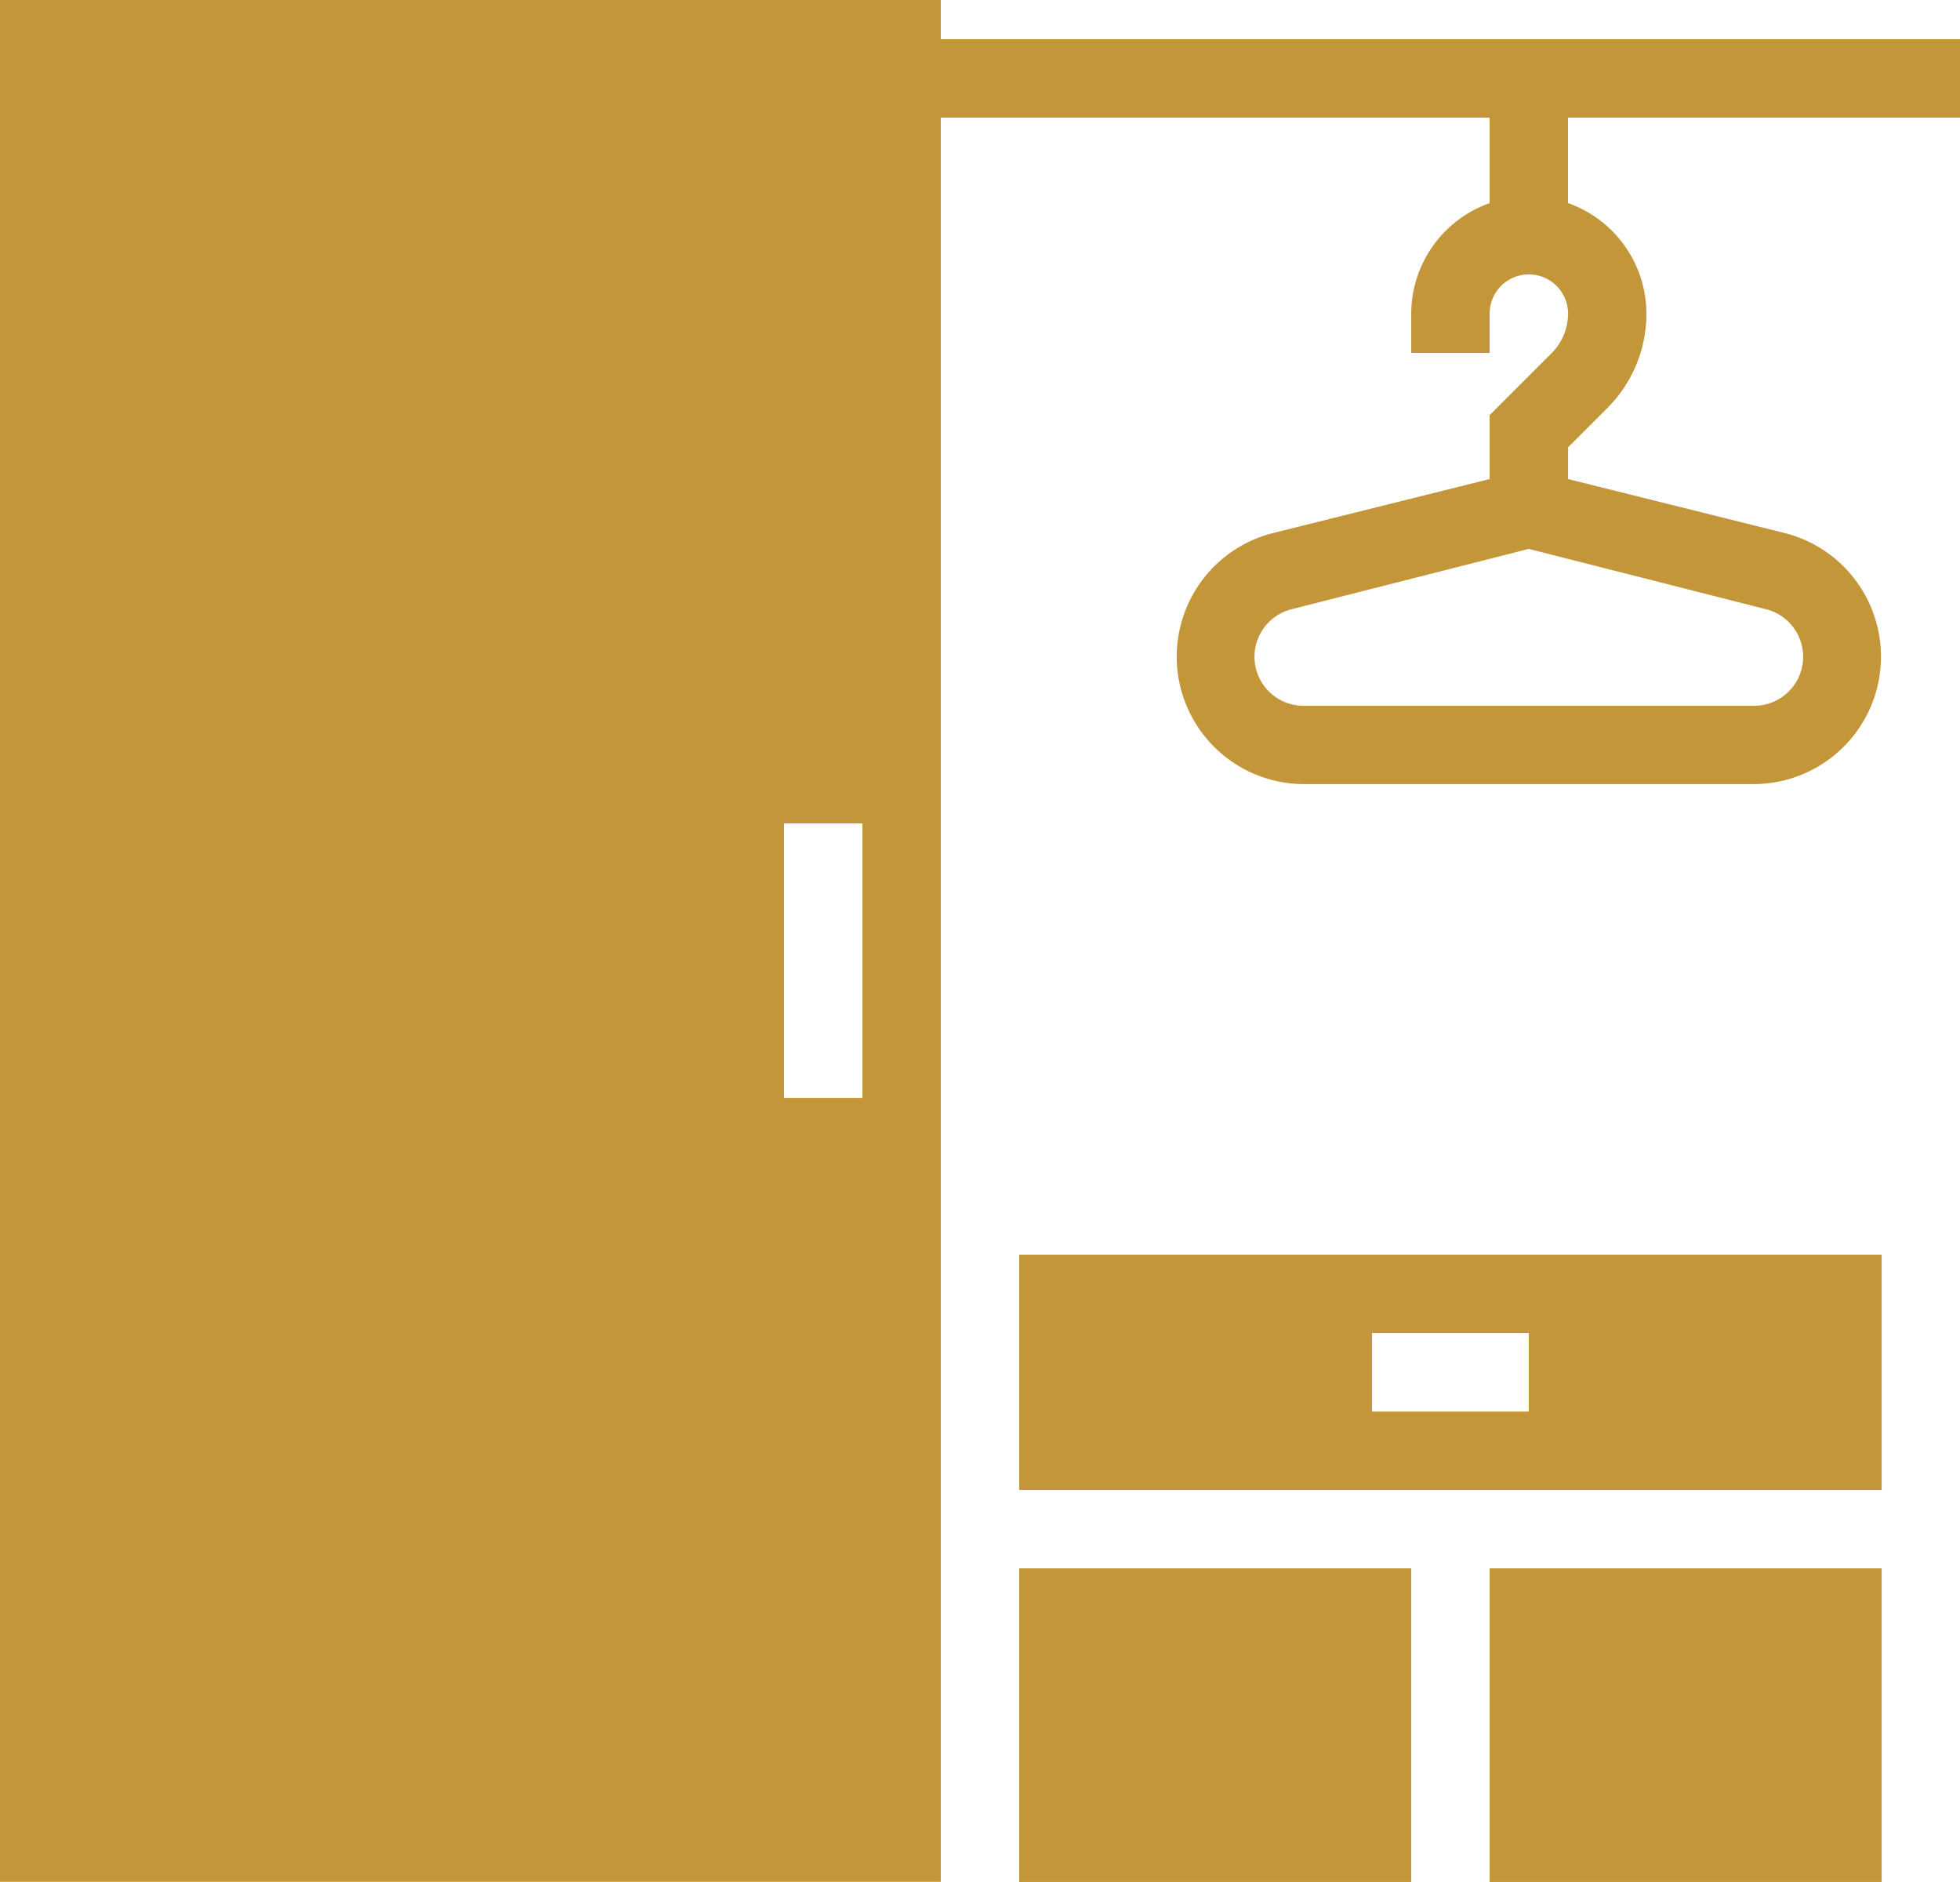 <?xml version="1.0" encoding="UTF-8"?>
<svg xmlns="http://www.w3.org/2000/svg" width="30.315" height="29.103" viewBox="0 0 30.315 29.103">
  <g id="Groupe_19674" data-name="Groupe 19674" transform="translate(-8 -8)">
    <g id="Layer_11" data-name="Layer 11" transform="translate(8 8)">
      <path id="Tracé_16274" data-name="Tracé 16274" d="M46,48h6.063v4.85H46Z" transform="translate(-22.96 -23.748)" fill="#c39739"></path>
      <path id="Tracé_16275" data-name="Tracé 16275" d="M34,48h6.063v4.85H34Z" transform="translate(-18.236 -23.748)" fill="#c39739"></path>
      <path id="Tracé_16276" data-name="Tracé 16276" d="M34,43.638H47.339V40H34Zm5.457-2.425h2.425v1.213H39.457Z" transform="translate(-18.236 -20.598)" fill="#c39739"></path>
      <path id="Tracé_16277" data-name="Tracé 16277" d="M38.315,9.819V8.606H22.551V8H8V37.1H22.551V9.819H31.04v1.322a1.819,1.819,0,0,0-1.213,1.71v.606H31.04V12.85a.606.606,0,1,1,1.213,0,.867.867,0,0,1-.249.606l-.964.964v.988l-3.359.837a1.971,1.971,0,0,0,.479,3.88h6.973a1.971,1.971,0,0,0,.479-3.88l-3.359-.837v-.491l.606-.606a2.061,2.061,0,0,0,.606-1.461,1.819,1.819,0,0,0-1.213-1.71V9.819ZM21.339,24.977H20.126V20.732h1.213ZM35.32,17.422a.758.758,0,0,1-.188,1.492H28.16a.758.758,0,0,1-.188-1.492l3.674-.934Z" transform="translate(-8 -8)" fill="#c39739"></path>
    </g>
  </g>
</svg>
